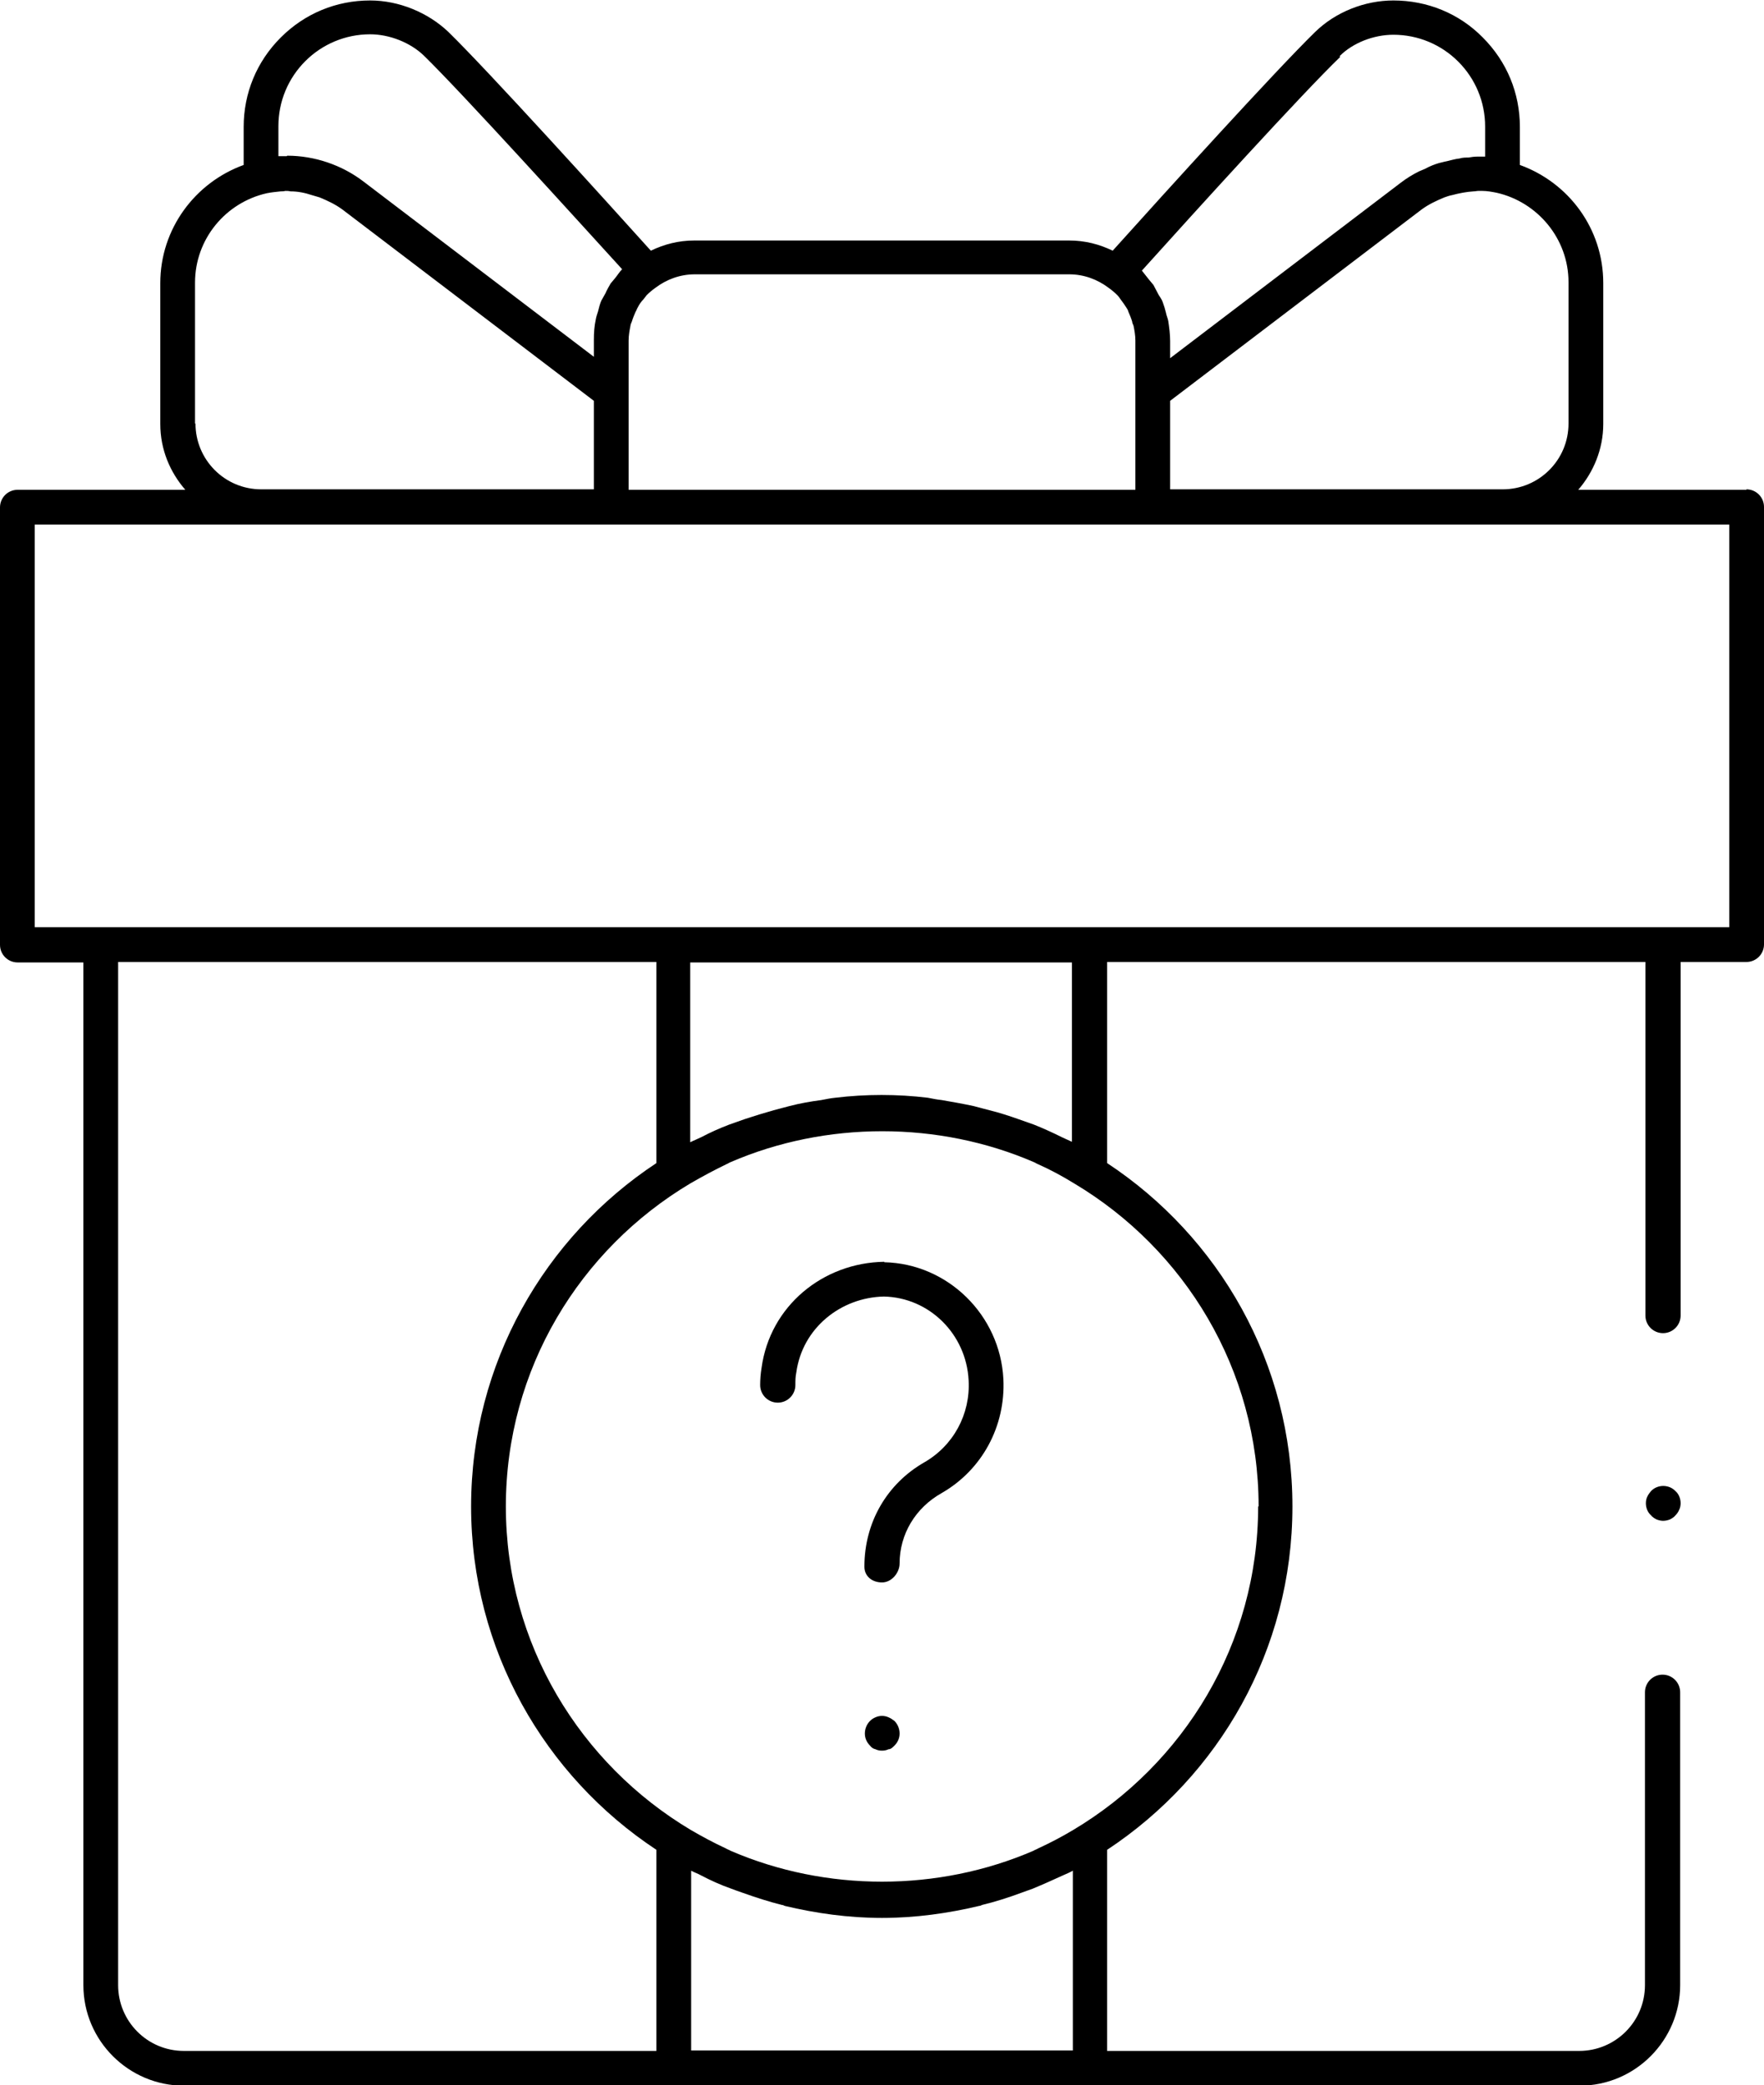 <?xml version="1.0" encoding="UTF-8"?>
<svg xmlns="http://www.w3.org/2000/svg" id="Layer_2" data-name="Layer 2" viewBox="0 0 38.08 45">
  <defs>
    <style>
      .cls-1 {
        stroke-width: 0px;
      }
    </style>
  </defs>
  <g id="Layer_1-2" data-name="Layer 1">
    <g>
      <path class="cls-1" d="M35.64,32.18s-.06.07-.08.12c-.02.04-.03.09-.03.14,0,.1.04.2.11.26.03.04.08.07.12.09.05.02.1.03.14.03.05,0,.1-.01.15-.03.04-.02.09-.05.12-.09.03-.03.06-.07.08-.12.02-.04.03-.09.03-.14,0-.1-.04-.2-.11-.26-.14-.15-.39-.15-.53,0Z"></path>
      <path class="cls-1" d="M37.7,10.57h-3.63c.33-.38.54-.88.54-1.42v-3.04c0-1.18-.75-2.17-1.8-2.55v-.82c0-.73-.28-1.41-.8-1.93-.51-.52-1.2-.8-1.93-.8-.62,0-1.25.25-1.69.68-.85.83-3.21,3.43-4.37,4.72-.29-.14-.6-.22-.94-.22h-8.09c-.34,0-.65.08-.94.22-1-1.11-3.49-3.86-4.37-4.72-.44-.42-1.07-.68-1.69-.68-.73,0-1.41.28-1.93.8-.52.52-.8,1.2-.8,1.93v.82c-1.05.38-1.8,1.38-1.8,2.55v3.04c0,.55.21,1.04.54,1.42H.38c-.21,0-.38.17-.38.38v9.44c0,.21.17.38.38.38h1.42v22.07c0,1.2.98,2.17,2.17,2.17h30.13c1.2,0,2.17-.98,2.17-2.17v-6.32c0-.21-.17-.38-.38-.38s-.38.17-.38.38v6.32c0,.79-.64,1.42-1.42,1.42h-10.19v-4.34c2.41-1.59,4-4.31,4-7.41s-1.59-5.82-4-7.41v-4.34h11.62v7.63c0,.21.17.38.38.38s.38-.17.38-.38v-7.63h1.42c.21,0,.38-.17.38-.38v-9.44c0-.21-.17-.38-.38-.38ZM33.86,6.1v3.04c0,.79-.64,1.42-1.42,1.42h-7.18v-1.91l5.43-4.13s0,0,0,0c.15-.11.32-.19.49-.26.06-.02.11-.04.17-.05.15-.04.3-.07.46-.08.04,0,.07-.01.1-.01.03,0,.06,0,.09,0,.1,0,.21.02.31.04.88.2,1.55.99,1.55,1.93ZM28.92,1.21c.29-.29.74-.46,1.16-.46.53,0,1.03.21,1.4.58.37.37.58.87.58,1.4v.65s-.07,0-.1,0c-.03,0-.05,0-.08,0-.06,0-.12.01-.18.02-.06,0-.13,0-.19.02-.1.01-.19.04-.28.06-.06.01-.12.03-.17.04-.1.03-.2.07-.29.12-.05.02-.09.04-.14.06-.14.07-.27.15-.4.25l-4.97,3.78v-.37c0-.15-.02-.29-.04-.43-.01-.06-.04-.12-.05-.18-.02-.08-.04-.15-.07-.23-.02-.06-.06-.11-.09-.16-.04-.07-.07-.14-.11-.21-.03-.04-.07-.08-.1-.12-.05-.06-.1-.13-.15-.19,1.18-1.31,3.46-3.82,4.28-4.61ZM23.08,5.92c.32,0,.61.11.85.29.07.05.13.1.19.16.03.03.05.06.07.09.04.05.08.11.12.17.02.03.04.06.05.1.03.07.06.14.08.21,0,.03.02.06.03.09.02.1.04.21.04.32v3.22h-10.94v-3.22c0-.11.02-.22.04-.32,0-.03.02-.06.03-.09.02-.07.05-.14.08-.21.02-.03.03-.07.05-.1.03-.06.07-.12.12-.17.02-.03.05-.06.07-.09.06-.06.12-.11.19-.16.24-.18.53-.29.85-.29h8.09ZM6.19,3.37c-.06,0-.12,0-.18,0v-.65c0-.53.21-1.03.58-1.4.37-.37.87-.58,1.4-.58.42,0,.87.18,1.16.46.85.83,3.34,3.58,4.28,4.61-.06.06-.1.13-.15.19-.03.04-.07.08-.1.12-.04.07-.08.14-.11.21-.03.05-.06.11-.09.16-.03.07-.05.15-.07.23-.02.06-.04.12-.05.18-.03.14-.04.28-.04.43v.37l-4.97-3.78c-.47-.36-1.06-.56-1.65-.56h0ZM4.21,9.14v-3.04c0-.94.66-1.73,1.55-1.93.1-.02.2-.03.3-.04.03,0,.06,0,.1-.01.04,0,.07,0,.11.01.16,0,.31.03.46.08.06.02.11.03.17.05.17.07.34.15.49.26l5.43,4.13v1.91h-7.18c-.79,0-1.42-.64-1.42-1.42ZM2.55,42.83v-22.07h11.62v4.34c-2.41,1.59-4,4.32-4,7.41s1.59,5.82,4,7.41v4.34H3.97c-.79,0-1.42-.64-1.42-1.42ZM23.16,40.37v3.88h-8.24v-3.88c.07.04.14.06.21.1.21.11.43.21.66.29.08.03.16.06.25.09.28.1.56.19.84.26.02,0,.04.01.06.02.67.16,1.38.26,2.1.26s1.43-.1,2.1-.26c.02,0,.04-.01.06-.02.29-.07.57-.16.84-.26.08-.03.17-.06.25-.09.22-.09.44-.19.66-.29.07-.03.14-.06.21-.1ZM27.16,32.51c0,2.97-1.61,5.56-3.99,6.98-.25.15-.5.28-.76.4-.03.02-.07.03-.1.05-2.06.89-4.48.89-6.54,0-.03-.02-.07-.03-.1-.05-.26-.12-.52-.26-.76-.4-2.38-1.42-3.99-4.01-3.99-6.98s1.6-5.55,3.98-6.97c.26-.15.52-.29.79-.42.03-.01.05-.03.08-.04,2.06-.89,4.49-.89,6.55,0,.03.01.05.03.08.04.27.12.53.26.79.42,2.38,1.42,3.98,4.01,3.98,6.97ZM23.16,24.65c-.08-.04-.16-.07-.24-.11-.2-.1-.4-.19-.6-.27-.11-.04-.23-.08-.34-.12-.2-.07-.41-.14-.62-.19-.11-.03-.23-.06-.34-.09-.23-.05-.46-.09-.69-.13-.1-.01-.2-.03-.3-.05-.33-.04-.66-.06-1-.06s-.67.02-1,.06c-.1.01-.2.03-.3.05-.23.03-.46.07-.69.13-.11.03-.23.06-.34.09-.21.06-.41.12-.62.19-.11.04-.23.08-.34.12-.21.08-.41.17-.6.27-.08.04-.16.07-.24.11v-3.88h8.24v3.88ZM37.33,20.01H.75v-8.69h36.58v8.69Z"></path>
      <path class="cls-1" d="M19.18,37.06c-.09-.04-.19-.04-.28,0-.05.02-.09.05-.12.08-.07.07-.11.17-.11.27s.04.19.11.26c.03.04.07.07.12.08.04.02.09.03.14.03s.1-.01.14-.03c.05,0,.09-.04.13-.08.07-.07.11-.16.11-.26s-.04-.2-.11-.27c-.04-.03-.08-.06-.13-.08Z"></path>
      <path class="cls-1" d="M19.09,27.23c-1.33.02-2.47.96-2.65,2.29-.02.12-.03.25-.03.37,0,.21.17.38.38.38s.38-.17.38-.38c0-.09,0-.18.02-.27.13-.96.96-1.62,1.89-1.64.98.02,1.78.81,1.83,1.81.04.73-.33,1.41-.96,1.77-.8.46-1.29,1.29-1.29,2.25,0,.21.17.34.38.34s.38-.21.38-.41c0-.63.34-1.2.91-1.52.87-.5,1.38-1.44,1.33-2.46-.07-1.38-1.2-2.49-2.57-2.52Z"></path>
    </g>
  </g>
</svg>
